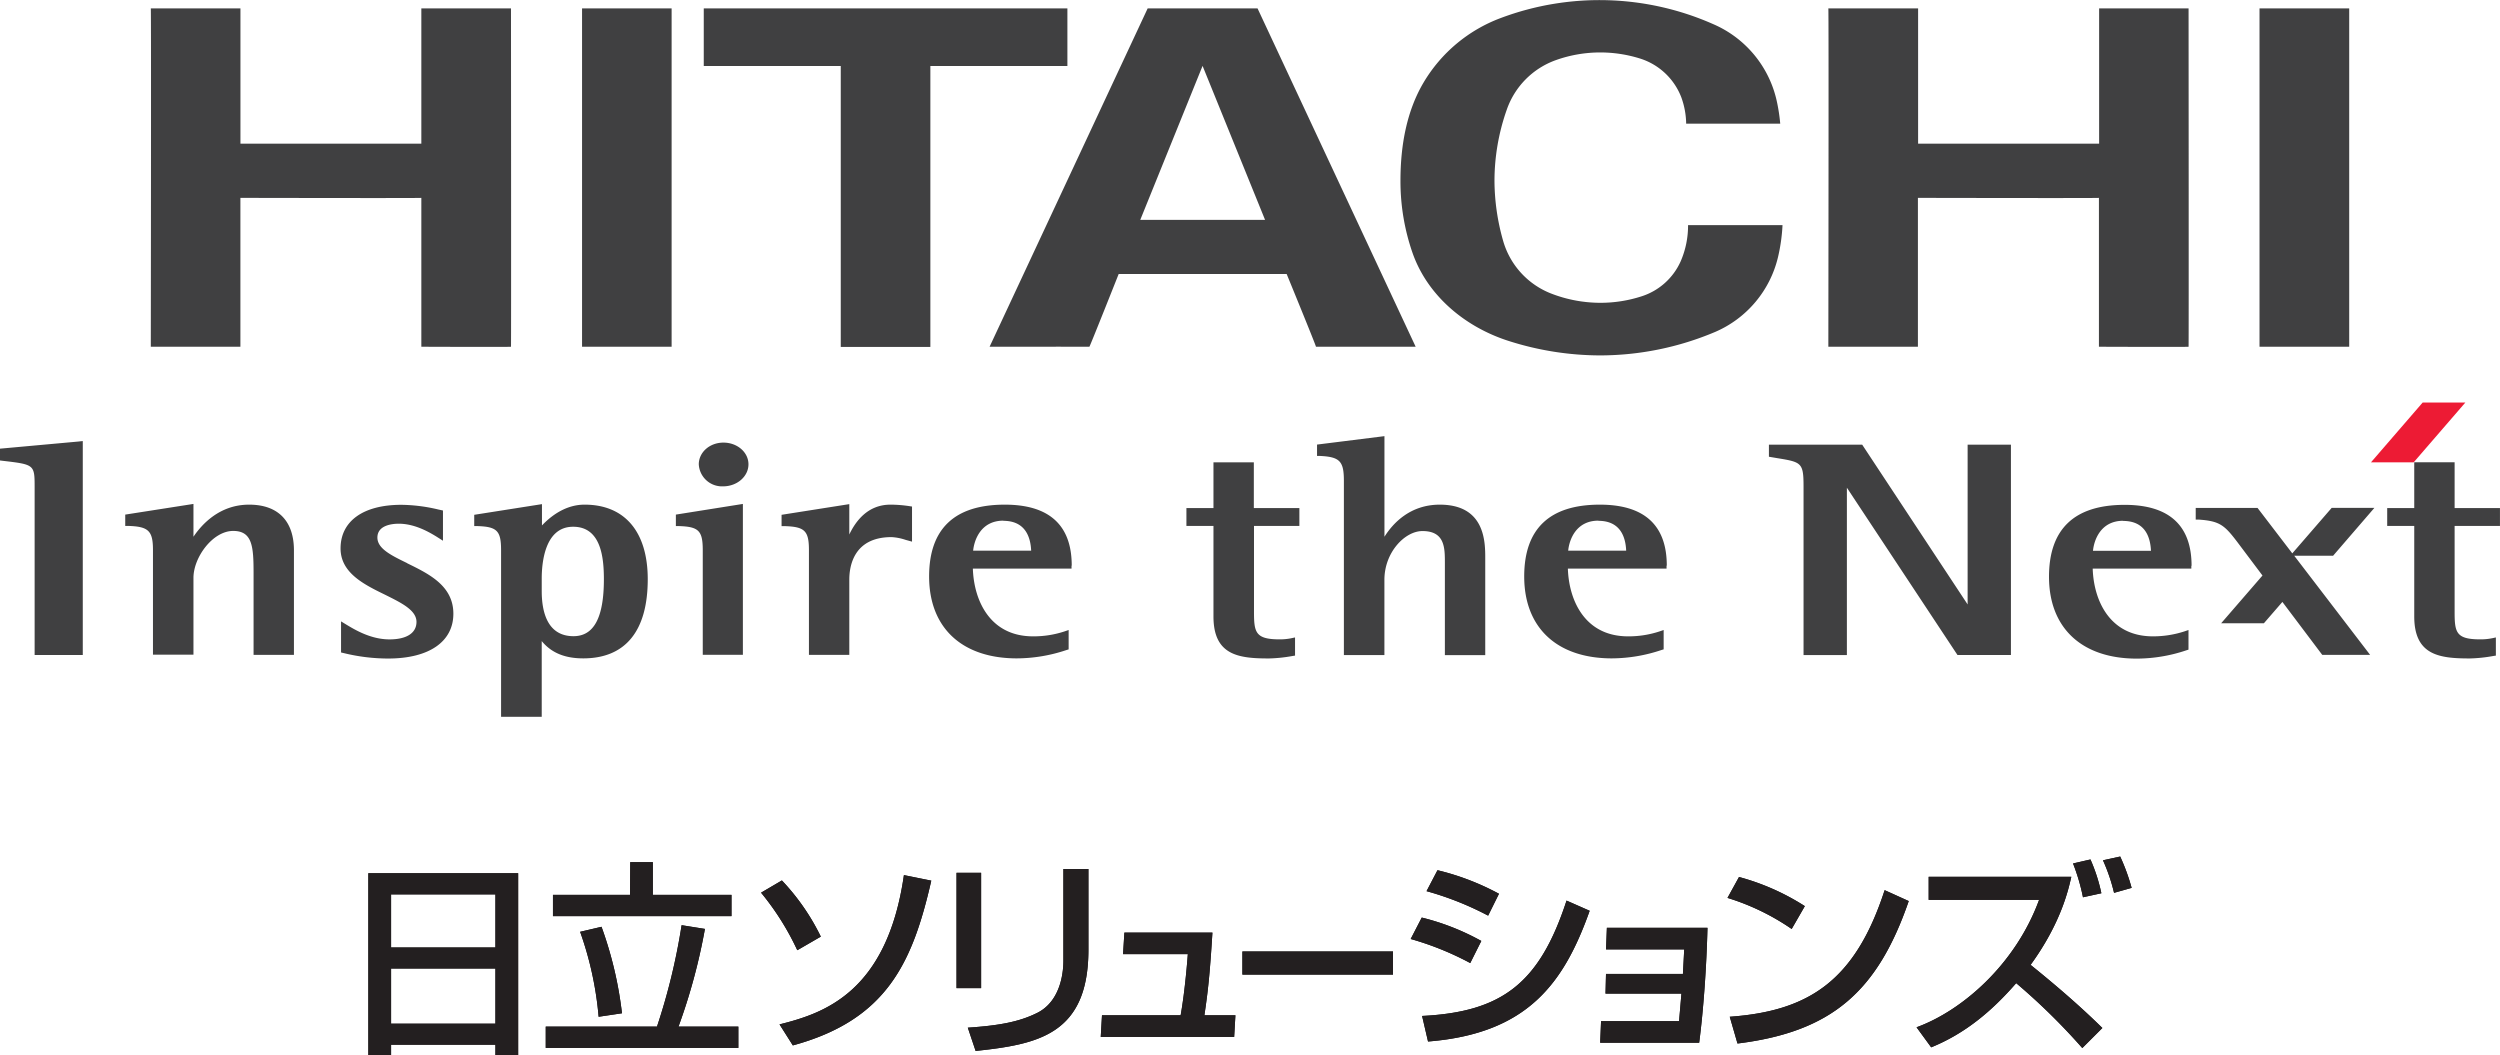 <svg xmlns="http://www.w3.org/2000/svg" viewBox="0 0 623.01 263.02"><defs><style>.cls-1{fill:#404041}.cls-3{fill:#231f20}</style></defs><g id="レイヤー_2" data-name="レイヤー 2"><g id="レイヤー_1-2" data-name="レイヤー 1"><path class="cls-1" d="M478 2.1v33.71h45.11V2.1h22.29s.07 84.22 0 84.31-22.32 0-22.34 0v-37.1c0 .1-45.11 0-45.11 0v37.1h-22.32s.12-84.31 0-84.31H478M266 2.1v14.35h-34.15v70h-22.33v-70h-34.14V2.1c0-.02 90.62 0 90.62 0M352.8 86.41h-24.86c.14 0-7.3-18.13-7.3-18.13h-41.86s-7.2 18.15-7.3 18.13-24.87 0-24.87 0L286 2.1h27.39l39.4 84.31m-53.1-70l-15.53 38.38h31.1L299.7 16.45M563.08 2.1h22.35v84.31h-22.35zM59.92 2.1v33.71H105V2.1h22.34s.07 84.22 0 84.31-22.33 0-22.34 0v-37.1c0 .1-45.09 0-45.09 0v37.1H37.58s.12-84.31 0-84.31h22.34M145.05 2.1h22.32v84.31h-22.32zM352 63a54.39 54.39 0 0 1-3-17.95c0-8.85 1.56-17.43 5.8-24.55A37.63 37.63 0 0 1 374 4.49 70.05 70.05 0 0 1 426.91 6a27.26 27.26 0 0 1 15.93 19.48 44.61 44.61 0 0 1 .8 5.34H420.2a20 20 0 0 0-1.2-6.54 16.23 16.23 0 0 0-10.48-9.75 33.24 33.24 0 0 0-9.77-1.46A32.91 32.91 0 0 0 387.68 15a20.11 20.11 0 0 0-12.2 12.37 53.44 53.44 0 0 0-3.05 17.74 55.28 55.28 0 0 0 2.13 14.82 20 20 0 0 0 12.2 13.3 34 34 0 0 0 12 2.23 33.2 33.2 0 0 0 10.31-1.61 16 16 0 0 0 9.77-8.75 22.27 22.27 0 0 0 1.83-9h23.54a44.08 44.08 0 0 1-1.13 8 27.11 27.11 0 0 1-15.61 18.6 73.91 73.91 0 0 1-28.71 5.87A75.34 75.34 0 0 1 376.07 85c-10.88-3.44-20.32-11.26-24.07-22M19.89 110L0 111.81v2.94l.63.08c8 .94 8 .94 8 6.71v41.69h12v-53.31l-.78.07M62.08 125.76c-7.43 0-11.85 5-13.87 8v-8.18l-17 2.66v2.82h.69c5.11.14 6.22 1.22 6.22 6v26.08h10.09V144c0-5.1 4.8-11.69 9.9-11.69 4.83 0 5.08 4 5.08 10.56v20.33h10.06v-26.05c0-7.35-4-11.39-11.17-11.39M101.44 140.32c-4-1.94-7.39-3.62-7.39-6.36 0-3.11 3.74-3.45 5.34-3.45 4.14 0 7.84 2.28 9.42 3.24l1.58 1v-7.53l-1.24-.27a41.44 41.44 0 0 0-9.14-1.15c-9.48 0-15.14 4.06-15.14 10.87 0 6.11 5.88 9 11.07 11.53 4 2 7.85 3.83 7.85 6.78 0 2.77-2.45 4.36-6.72 4.36-4.68 0-8.65-2.4-11-3.83l-1.08-.66v7.75l.74.17a46.62 46.62 0 0 0 11 1.34c10.17 0 16.25-4.18 16.25-11.17s-6.12-9.93-11.52-12.58M145.66 125.76c-3.72 0-7.36 1.78-10.6 5.18v-5.31l-.82.13-16.06 2.53v2.81h.69c5 .14 6 1.16 6 6v41.53H135v-18.87c1.85 2.24 4.78 4.31 10.33 4.31 10.53 0 16.09-6.83 16.09-19.72 0-11.83-5.73-18.59-15.74-18.59m-2.85 5.51c6.87 0 7.66 7.47 7.66 13.08 0 9.55-2.48 14.19-7.57 14.19-6.55 0-7.92-6.11-7.92-11.24v-3.12c0-3.87.74-12.91 7.81-12.91zM168.43 128.29v2.81h.7c5 .14 6 1.16 6 6v26.08h10v-37.6l-.82.13-15.89 2.53M180.2 121.2c3.49 0 6.32-2.47 6.32-5.49s-2.8-5.41-6.24-5.41-6.14 2.43-6.14 5.41a5.8 5.8 0 0 0 6.06 5.49M227.28 134.05v-7.82l-.6-.09a32.29 32.29 0 0 0-4.77-.38c-5.7 0-8.7 4.16-10.26 7.44v-7.57l-16.88 2.66v2.82h.7c5.08.14 6.12 1.16 6.12 6v26.08h10.06v-18.77c0-3.17 1-10.57 10.51-10.57a13.12 13.12 0 0 1 3.5.68l1.62.45v-.93M267.08 140.94c0-10.08-5.61-15.18-16.68-15.18-12.51 0-18.86 6-18.86 17.9 0 12.78 8.18 20.41 21.88 20.41a39.21 39.21 0 0 0 12.3-2.06l.59-.18V157l-1 .34a24.48 24.48 0 0 1-7.87 1.24c-10.74 0-14.75-8.93-15-16.89h24.59v-.71m-17-11.19c5.39 0 6.78 3.89 6.94 7.44h-14.46c.26-2.63 1.9-7.48 7.54-7.48zM358.81 125.76c-7.4 0-11.67 4.62-13.8 8v-25.07l-.8.1-16 2v2.83h.69c5 .23 6 1.32 6 6.19v43.43H345v-18.75c0-6.85 5.1-12.15 9.48-12.15 5.59 0 5.59 4.2 5.59 7.92v23h10.06v-24.14c0-4 0-13.36-11.33-13.36M415.37 140.94c0-10.08-5.62-15.18-16.69-15.18-12.51 0-18.84 6-18.84 17.9 0 12.78 8.17 20.41 21.86 20.41A39.21 39.21 0 0 0 414 162l.59-.18V157l-1 .34a24.53 24.53 0 0 1-7.87 1.24c-10.75 0-14.75-8.93-15-16.89h24.59v-.71m-17-11.19c5.4 0 6.79 3.89 6.94 7.44H390.8c.25-2.63 1.89-7.48 7.53-7.48zM302.4 115.21v11.4h-6.74v4.45h6.74v22.55c0 9.7 6.26 10.48 13.83 10.48a37.25 37.25 0 0 0 5.9-.62l.6-.09v-4.53l-.87.19a14.26 14.26 0 0 1-3 .29c-6.05 0-6.36-1.78-6.36-6.93v-21.34h11.31v-4.45h-11.35v-11.4H302.4M500.42 110.82h-10.08v39.81l-26.27-39.81h-23.25v3l2 .34c6.13 1 6.63 1.12 6.63 7.08v42h10.8v-41.7l27.56 41.69h13.32v-52.41h-.72M546.15 141c0-10.08-5.61-15.19-16.68-15.19-12.51 0-18.85 6-18.85 17.92 0 12.76 8.17 20.4 21.87 20.4a39 39 0 0 0 12.3-2.05l.59-.19V157l-1 .34a25.15 25.15 0 0 1-7.87 1.24c-10.76 0-14.76-8.94-15-16.89h24.58V141m-17-11.18c5.4 0 6.78 3.89 6.94 7.44h-14.45c.26-2.64 1.89-7.48 7.54-7.48zM601.64 115.19v11.42h-6.74v4.45h6.74v22.55c0 9.7 6.27 10.48 13.84 10.48a37.25 37.25 0 0 0 5.89-.62l.61-.09v-4.53l-.87.19a14.42 14.42 0 0 1-3.05.29c-6.06 0-6.36-1.78-6.36-6.93v-21.34H623v-4.45h-11.3v-11.42h-10.06M581.36 138.56l10.35-12h-10.64l-9.82 11.34-8.66-11.32h-15.41v2.9h.68c5.24.36 6.43 1.31 9.66 5.56l6.3 8.38-10.3 11.9h10.65l4.61-5.32 9.93 13.19h11.93l-18.91-24.7h9.63"/><path fill="#ed1b34" d="M601.5 115.21h-10.64l12.88-14.9h10.64l-12.88 14.9"/><path class="cls-3" d="M91.79 217.6h37.34V263h-5.67v-2.65h-26V263h-5.67v-45.4m31.67 5.28h-26v13.24h26zm0 18.48h-26v13.74h26zM136 255.84h27.72a155.92 155.92 0 0 0 6.14-25.28l5.81.93a146.35 146.35 0 0 1-6.59 24.35H184v5.31h-48v-5.31m21.06-41h5.63V223h19.6v5.31H137.8V223H157zm-7.16 16.12a95 95 0 0 1 5.1 21.55l-5.82.87a84.64 84.64 0 0 0-4.61-21.17zM198.66 236.74a66.56 66.56 0 0 0-9-14.28l5.19-3.05a55.85 55.85 0 0 1 9.7 14l-5.84 3.38m-4.45 18.49c10.86-2.71 26.78-7.83 31-37.2l6.82 1.38c-4.7 20.57-11.17 34.7-34.5 41.06zM244.5 246.24h-6.13V217.5h6.13zm26.74-9.58c0 21.17-12.61 23.59-28.11 25.24l-1.95-5.8c7.67-.52 12.75-1.4 17.37-3.72 6.13-3.13 6.45-10.91 6.45-12.93v-22.89h6.24zM302.14 232.4c-.65 10.56-1.13 14.78-2 20.6h7.73l-.31 5.4h-33.25l.31-5.4h19.6c1.1-6 1.75-14.63 1.79-15.23h-16.14l.33-5.37h21.94M309.61 237.11h37.53v5.76h-37.53zM366.39 240a73.77 73.77 0 0 0-14.84-6l2.76-5.34a60 60 0 0 1 14.84 5.83l-2.76 5.51m-12 13.18c19.94-1 29.27-8.14 36-28.75l5.76 2.54c-6.44 18.1-15.5 30.61-40.28 32.58zm16.46-25a76.92 76.92 0 0 0-15.35-6.1l2.73-5.22a63.31 63.31 0 0 1 15.32 5.87zM425.51 231.21c-.23 9.59-1 20.53-2.07 28.65h-24.67l.22-5.39h19.44l.59-6.86H400.1l.12-4.9h19.17s.34-6.18.31-6.12h-19.47l.21-5.38h25.07M446.5 231.51a58.4 58.4 0 0 0-16-7.75l2.87-5.21a58.73 58.73 0 0 1 16.4 7.26l-3.28 5.7m-15.43 21.87c19.77-1.42 31.27-9 38.6-31.55l6 2.72c-7.79 22.58-19.21 32.59-42.67 35.5zM477.61 256c11.34-4.11 24.65-15.65 30.54-31.75h-27.52v-5.75h35.55c-.72 3.17-2.57 11.53-10.15 21.95 6.2 5 12.23 10.17 17.89 15.73l-5 5A157.3 157.3 0 0 0 502.44 245c-6.15 7.08-12.81 12.59-21.18 16l-3.65-5M519.1 223.68a49.36 49.36 0 0 0-2.49-8.5l4.34-1a42.69 42.69 0 0 1 2.72 8.42l-4.57 1m7.73-1.1a44.66 44.66 0 0 0-2.76-8.11l4.29-.94a50.47 50.47 0 0 1 2.85 7.81z"/><path class="cls-3" d="M91.79 217.6h37.34V263h-5.67v-2.65h-26V263h-5.67v-45.4m31.67 5.28h-26v13.24h26zm0 18.48h-26v13.74h26zM136 255.84h27.72a155.92 155.92 0 0 0 6.14-25.28l5.81.93a146.35 146.35 0 0 1-6.59 24.35H184v5.31h-48v-5.31m21.06-41h5.63V223h19.6v5.31H137.8V223H157zm-7.16 16.12a95 95 0 0 1 5.1 21.55l-5.82.87a84.64 84.64 0 0 0-4.61-21.17zM198.66 236.74a66.56 66.56 0 0 0-9-14.28l5.19-3.05a55.85 55.85 0 0 1 9.7 14l-5.84 3.38m-4.45 18.49c10.86-2.71 26.78-7.83 31-37.2l6.82 1.38c-4.7 20.57-11.17 34.7-34.5 41.06zM244.5 246.24h-6.13V217.5h6.13zm26.74-9.58c0 21.17-12.61 23.59-28.11 25.24l-1.95-5.8c7.67-.52 12.75-1.4 17.37-3.72 6.13-3.13 6.45-10.91 6.45-12.93v-22.89h6.24zM302.14 232.4c-.65 10.56-1.13 14.78-2 20.6h7.73l-.31 5.4h-33.25l.31-5.4h19.6c1.1-6 1.75-14.63 1.79-15.23h-16.14l.33-5.37h21.94M309.61 237.11h37.53v5.76h-37.53zM366.39 240a73.77 73.77 0 0 0-14.84-6l2.76-5.34a60 60 0 0 1 14.84 5.83l-2.76 5.51m-12 13.18c19.94-1 29.27-8.14 36-28.75l5.76 2.54c-6.44 18.1-15.5 30.61-40.28 32.58zm16.46-25a76.92 76.92 0 0 0-15.35-6.1l2.73-5.22a63.31 63.31 0 0 1 15.32 5.87zM425.51 231.21c-.23 9.59-1 20.53-2.07 28.65h-24.67l.22-5.39h19.44l.59-6.86H400.1l.12-4.9h19.17s.34-6.18.31-6.12h-19.47l.21-5.38h25.07M446.5 231.51a58.4 58.4 0 0 0-16-7.75l2.87-5.21a58.73 58.73 0 0 1 16.4 7.26l-3.28 5.7m-15.43 21.87c19.77-1.42 31.27-9 38.6-31.55l6 2.72c-7.79 22.58-19.21 32.59-42.67 35.5zM477.61 256c11.34-4.11 24.65-15.65 30.54-31.75h-27.52v-5.75h35.55c-.72 3.17-2.57 11.53-10.15 21.95 6.2 5 12.23 10.17 17.89 15.73l-5 5A157.3 157.3 0 0 0 502.44 245c-6.15 7.08-12.81 12.59-21.18 16l-3.65-5M519.1 223.68a49.36 49.36 0 0 0-2.49-8.5l4.34-1a42.69 42.69 0 0 1 2.72 8.42l-4.57 1m7.73-1.1a44.66 44.66 0 0 0-2.76-8.11l4.29-.94a50.47 50.47 0 0 1 2.85 7.81z"/></g></g></svg>